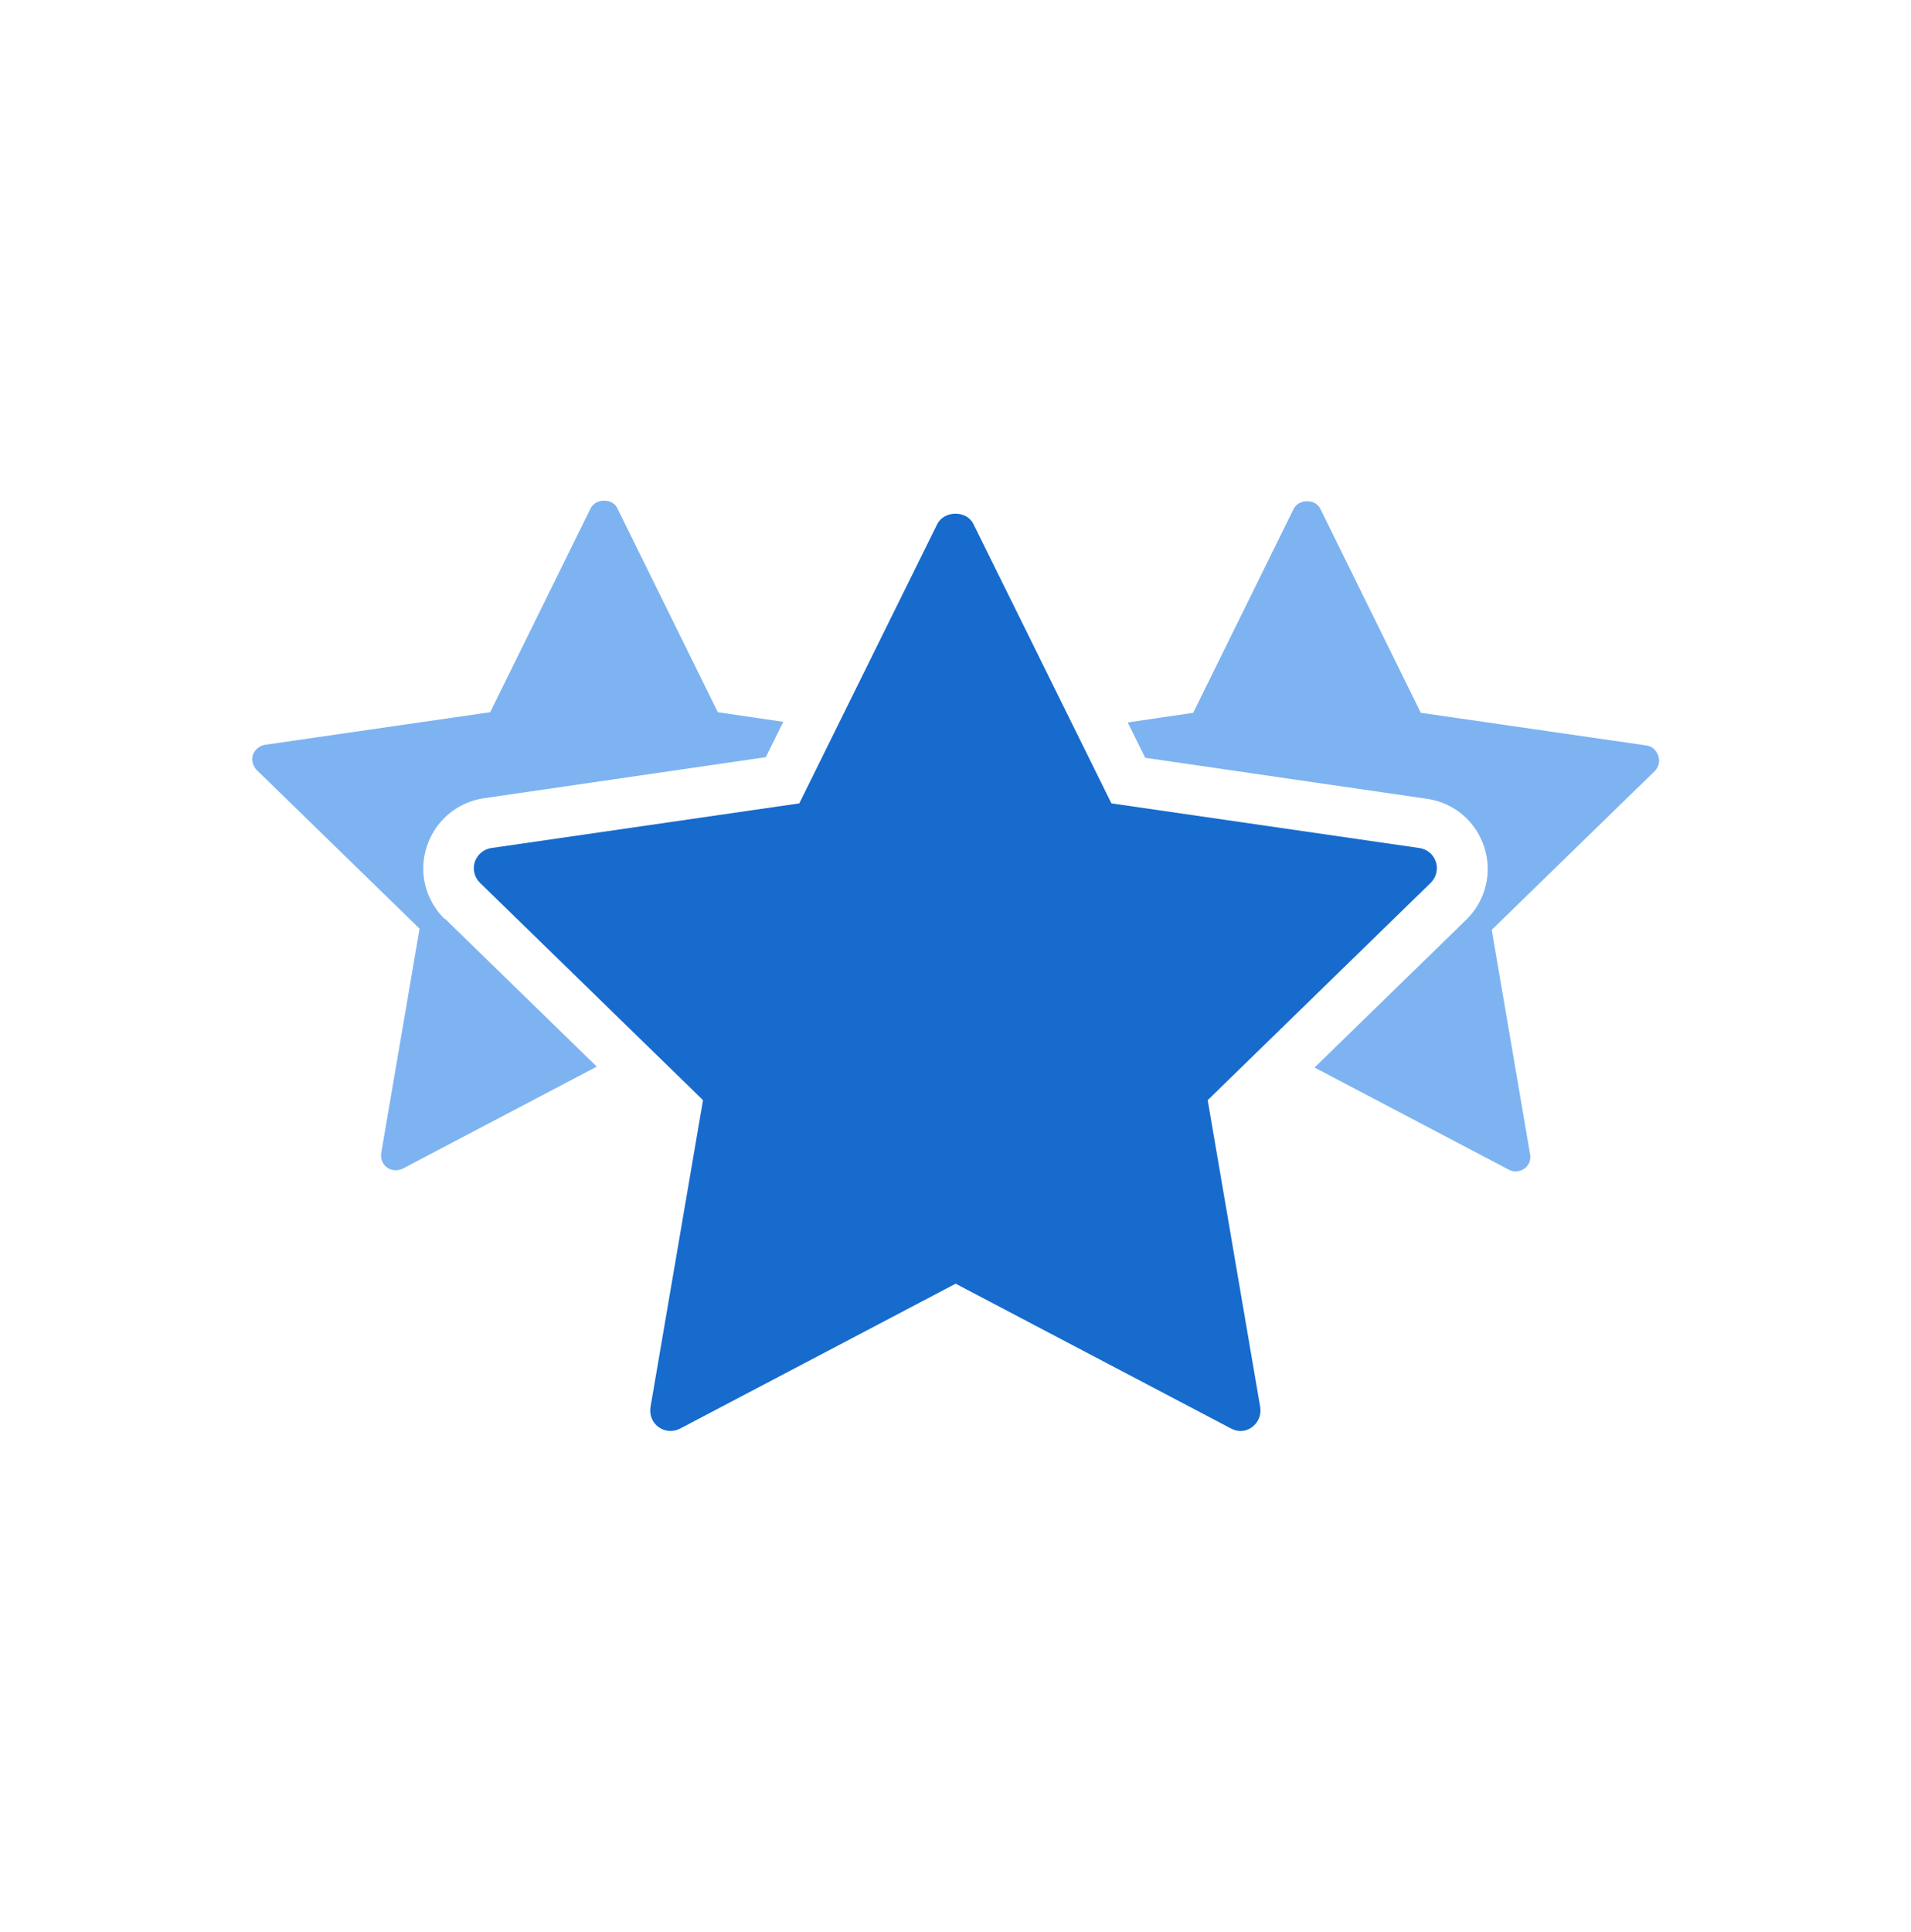 <?xml version="1.0" encoding="UTF-8"?>
<svg id="Layer_1" data-name="Layer 1" xmlns="http://www.w3.org/2000/svg" viewBox="0 0 63.31 64">
  <defs>
    <style>
      .cls-1 {
        fill: #7eb3f1;
      }

      .cls-2 {
        fill: #166bcd;
      }
    </style>
  </defs>
  <path class="cls-2" d="M41.1,47.4c-.11,0-.21-.03-.31-.08l-9.13-4.8-9.13,4.8c-.23.12-.5.1-.71-.05-.21-.15-.31-.4-.27-.66l1.74-10.17-7.39-7.2c-.18-.18-.25-.44-.17-.69.08-.24.29-.42.54-.46l10.21-1.48,4.57-9.25c.23-.46.98-.46,1.2,0l4.57,9.25,10.21,1.48c.25.04.46.21.54.46.08.24.01.51-.17.69l-7.39,7.2,1.74,10.17c.04.25-.06.51-.27.66-.12.09-.26.13-.39.13Z"/>
  <g>
    <path class="cls-1" d="M14.73,30.44c-.64-.63-.87-1.55-.59-2.4.28-.86,1.01-1.47,1.89-1.6l9.34-1.36.58-1.17-2.17-.32-3.33-6.76c-.16-.33-.71-.33-.88,0l-3.33,6.76-7.46,1.08c-.18.03-.34.16-.4.33-.06.18,0,.37.12.5l5.4,5.26-1.27,7.43c-.03.18.04.37.19.48.15.11.35.12.52.04l6.43-3.38-5.03-4.9Z"/>
    <path class="cls-1" d="M54.93,25.02c-.06-.18-.21-.31-.4-.33l-7.46-1.08-3.33-6.76c-.16-.33-.71-.33-.88,0l-3.33,6.76-2.17.32.58,1.17,9.34,1.36c.89.13,1.61.74,1.89,1.59.28.86.05,1.78-.59,2.41l-5.03,4.9,6.43,3.38c.07.04.15.06.23.06.1,0,.2-.03.29-.09.15-.11.23-.29.19-.48l-1.27-7.43,5.4-5.26c.13-.13.18-.32.12-.5Z"/>
  </g>
</svg>